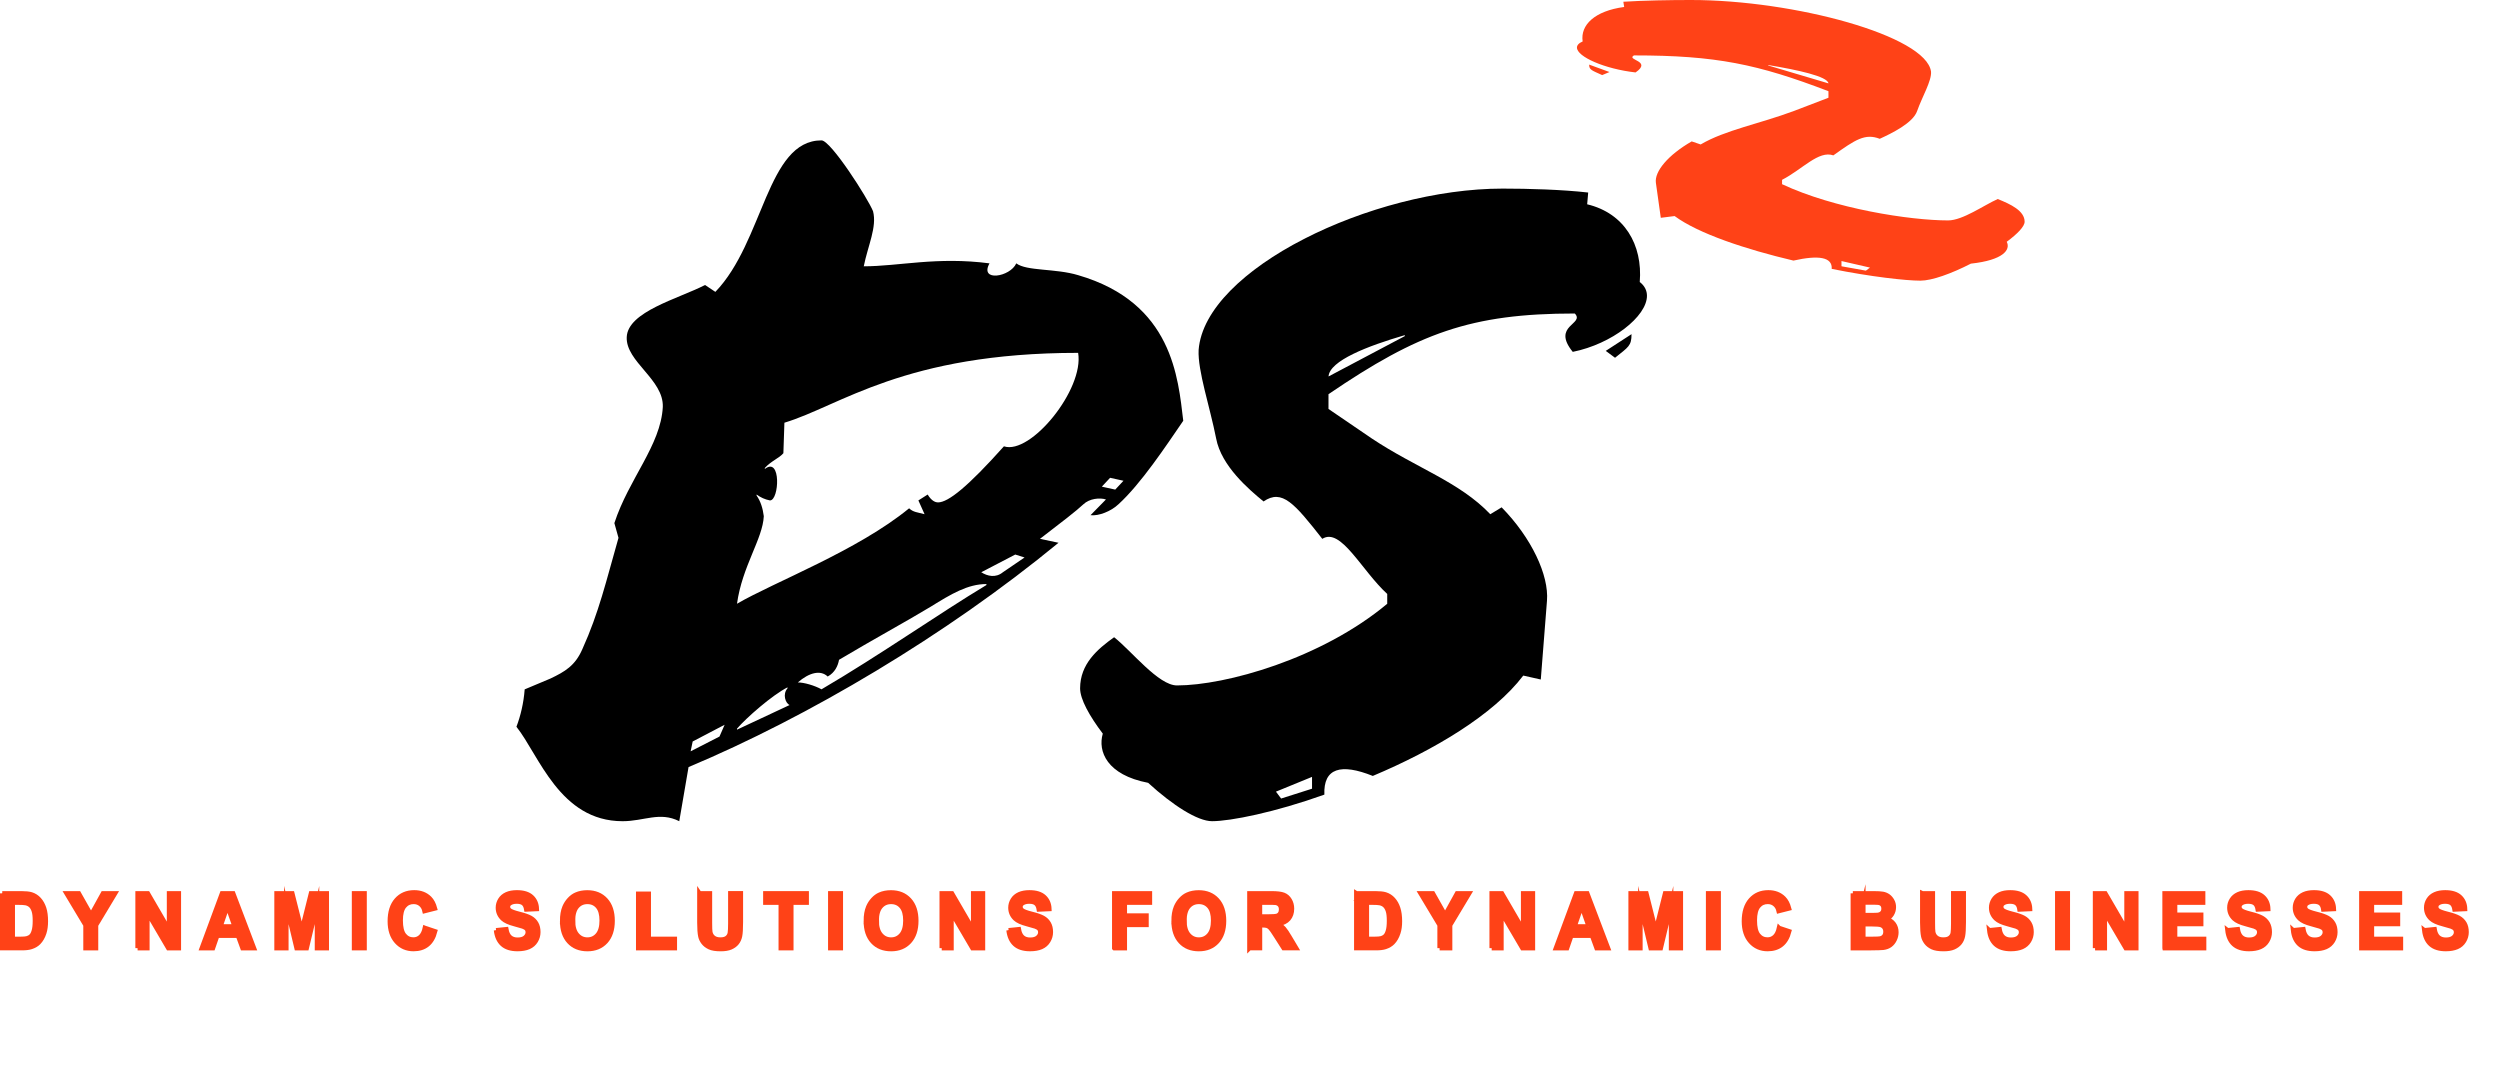 <?xml version="1.0" encoding="UTF-8"?>
<svg height="60" viewBox="0 0 139 60" width="139" xmlns="http://www.w3.org/2000/svg">
  <defs>
    <style>
      .cls-1, .cls-2 {
        fill: #ff4217;
      }

      .cls-2 {
        stroke: #ff4217;
        stroke-miterlimit: 10;
        stroke-width: .25px;
      }
    </style>
  </defs>
  <g>
    <path d="M88.248,11.359c2.063.492,3.094,2.243,2.922,4.321.287.219.401.492.401.766,0,1.149-1.948,2.68-4.126,3.118-1.203-1.477.688-1.532.115-2.133-5.788,0-8.71,1.094-13.696,4.486v.821l2.407,1.641c2.464,1.641,4.871,2.407,6.59,4.212l.63-.383c1.662,1.696,2.636,3.774,2.521,5.197l-.344,4.376-.974-.219c-1.662,2.188-4.985,4.157-8.366,5.58-1.776-.711-2.751-.438-2.693,1.039-2.751.985-5.215,1.477-6.246,1.477-.802,0-2.177-.875-3.553-2.133-2.292-.438-2.808-1.75-2.521-2.735-.745-.985-1.261-1.915-1.261-2.516,0-1.368.974-2.188,1.891-2.844.974.766,2.464,2.68,3.495,2.68,2.693,0,8.023-1.477,11.69-4.54v-.547c-1.433-1.313-2.579-3.72-3.61-3.063-1.547-1.969-2.235-2.79-3.266-2.079-.802-.656-2.349-1.969-2.636-3.501-.344-1.75-1.032-3.774-.974-4.923.344-4.486,9.627-8.971,16.904-8.971,1.433,0,3.324.055,4.756.219l-.057.656ZM72.949,43.195l-2.006.821.287.383,1.719-.547v-.656ZM78.106,18.634c-2.063.602-4.183,1.422-4.24,2.297l4.24-2.243v-.055ZM89.28,19.509l1.433-.93c0,.656-.172.711-.917,1.313l-.516-.383Z"/>
    <path class="cls-1" d="M90.257.097C91.389.024,92.882-0,94.014,0c5.747 0,13.079,1.99,13.351,3.98.045.51-.498,1.408-.769,2.184-.226.68-1.448,1.262-2.082,1.553-.815-.316-1.358.049-2.58.922-.815-.291-1.72.777-2.851,1.359l-0.0.243c2.896,1.359,7.105,2.014,9.232,2.014.815 0,1.991-.849,2.76-1.189.724.291,1.494.655,1.494,1.262-0.0.267-.407.68-.995,1.116.226.437-.181,1.019-1.992,1.214-1.086.558-2.172.947-2.806.947-.815-0-2.76-.218-4.933-.655.045-.655-.724-.777-2.127-.461-2.67-.631-5.295-1.505-6.607-2.476l-.769.097-.272-1.942c-.091-.631.679-1.553,1.991-2.306l.498.17c1.358-.801,3.259-1.141,5.204-1.869l1.901-.728 0-.364c-3.938-1.505-6.246-1.99-10.816-1.99-.452.267,1.041.291.091.947-1.72-.194-3.259-.874-3.259-1.383 0-.121.091-.243.317-.34-.136-.922.679-1.699,2.308-1.917l-.045-.291ZM102.386,14.805l1.358.243.226-.17-1.584-.364-0.0.291ZM98.313,3.641l3.349.995c-.045-.388-1.72-.752-3.349-1.019l-0.0.024ZM89.081,4.175c-.588-.267-.724-.291-.724-.583l1.131.413-.408.17Z"/>
    <path d="M62.179,28.043c-.401.383-1.089.656-1.547.602l.859-.875c-.344-.109-.917-.055-1.261.274-.344.328-1.261,1.039-2.407,1.915l1.031.219c-6.246,5.142-13.925,9.682-20.571,12.472l-.516,3.009c-1.089-.547-1.948,0-3.151,0-3.495,0-4.642-3.665-5.902-5.251.229-.602.401-1.313.458-2.079l1.433-.602c.802-.383,1.375-.711,1.777-1.641.917-2.024,1.318-3.774,2.006-6.181l-.229-.821c.802-2.462,2.579-4.321,2.693-6.455.057-1.532-2.063-2.516-2.006-3.884.057-1.422,2.865-2.133,4.355-2.899l.573.383c2.693-2.79,2.865-8.424,5.902-8.424.516,0,2.579,3.227,2.865,3.939.229.875-.287,1.915-.516,3.063,1.948,0,4.068-.547,6.991-.164-.573,1.039,1.146.766,1.49,0,.573.438,2.177.274,3.438.656,5.272,1.532,5.558,5.744,5.845,8.096-.974,1.422-2.35,3.501-3.61,4.65ZM38.513,41.226l-.114.547,1.604-.821.287-.656-1.777.93ZM43.613,23.502l-.057,1.696c-.229.274-.688.438-1.031.821v.055c.917-.711.802,1.75.286,1.75-.286-.055-.516-.164-.745-.328v.055c.229.328.344.711.401,1.149-.057,1.258-1.204,2.79-1.49,4.868,2.063-1.203,6.704-2.954,9.57-5.306.229.219.458.219.859.328l-.344-.766.516-.328c.229.383.459.438.573.438.573,0,1.662-.875,3.667-3.118,1.49.492,4.47-3.173,4.126-5.197-9.684,0-13.237,2.954-16.331,3.884ZM40.977,40.569l2.922-1.368c-.229-.109-.401-.602-.114-.93v-.055c-.86.438-2.292,1.696-2.808,2.297v.055ZM54.844,32.473c-1.031,0-1.948.547-3.094,1.258-1.261.766-3.266,1.86-5.1,2.954-.057.328-.229.711-.63.93-.401-.383-1.031-.219-1.661.328.344,0,.917.164,1.318.383,3.266-1.915,6.533-4.212,9.168-5.798v-.055ZM56.449,30.832l-1.891.985c.344.219.802.328,1.203,0l1.204-.821-.516-.164ZM61.721,26.566l-.459.492.745.164.459-.492-.745-.164Z"/>
  </g>
  <g>
    <path class="cls-2" d="M.125,49.671h1.066c.24,0,.424.02.55.058.169.053.314.146.436.281.121.134.212.298.276.493.063.194.094.435.094.72,0,.25-.029.467-.088.647-.072.222-.175.401-.31.538-.101.104-.238.186-.41.243-.129.043-.301.064-.516.064H.125v-3.045ZM.708,50.185v2.018h.435c.163,0,.281-.01.353-.029.094-.025.173-.067.235-.127.062-.06.113-.157.152-.294.04-.137.06-.322.06-.558s-.02-.416-.06-.542c-.039-.126-.094-.225-.165-.295-.071-.07-.161-.118-.27-.144-.082-.02-.241-.029-.479-.029h-.262Z"/>
    <path class="cls-2" d="M4.756,52.716v-1.281l-1.058-1.764h.684l.68,1.204.666-1.204h.672l-1.062,1.768v1.277h-.581Z"/>
    <path class="cls-2" d="M7.651,52.716v-3.045h.567l1.182,2.033v-2.033h.542v3.045h-.585l-1.165-1.985v1.985h-.542Z"/>
    <path class="cls-2" d="M14.12,52.716h-.635l-.252-.691h-1.155l-.238.691h-.619l1.125-3.045h.617l1.157,3.045ZM13.046,51.51l-.398-1.13-.39,1.13h.788Z"/>
    <path class="cls-2" d="M15.377,52.716v-3.045h.873l.524,2.077.518-2.077h.875v3.045h-.542v-2.397l-.573,2.397h-.562l-.571-2.397v2.397h-.542Z"/>
    <path class="cls-2" d="M19.686,52.716v-3.045h.583v3.045h-.583Z"/>
    <path class="cls-2" d="M23.628,51.596l.565.188c-.086.332-.231.579-.433.74-.202.162-.457.242-.767.242-.384,0-.699-.138-.946-.414s-.371-.654-.371-1.133c0-.507.125-.9.373-1.182.248-.28.575-.42.979-.42.354,0,.641.109.861.33.131.13.229.317.295.561l-.577.146c-.034-.158-.105-.282-.214-.374-.108-.091-.24-.137-.395-.137-.214,0-.388.081-.521.243s-.2.424-.2.787c0,.385.066.659.197.822s.302.245.512.245c.155,0,.288-.052.4-.155.111-.104.192-.268.24-.49Z"/>
    <path class="cls-2" d="M27.581,51.724l.567-.058c.034.2.104.349.208.442.104.094.246.142.423.142.188,0,.329-.042.424-.126s.143-.182.143-.294c0-.072-.02-.134-.06-.184-.04-.051-.11-.095-.21-.132-.068-.025-.224-.069-.467-.134-.312-.081-.532-.182-.658-.301-.177-.167-.266-.372-.266-.612,0-.155.042-.301.125-.436.083-.135.204-.238.36-.309.157-.07.347-.105.568-.105.363,0,.635.083.819.251.183.168.279.392.289.671l-.583.027c-.025-.157-.079-.27-.161-.338s-.206-.103-.37-.103c-.169,0-.302.036-.398.11-.062.047-.093.109-.093.188,0,.072.029.134.087.185.074.065.252.133.536.204.284.07.494.144.63.219.136.076.242.179.319.31.077.131.115.293.115.485,0,.174-.046.338-.138.49s-.222.266-.39.34c-.168.073-.377.11-.628.11-.365,0-.646-.089-.841-.267s-.312-.438-.351-.778Z"/>
    <path class="cls-2" d="M31.257,51.212c0-.311.044-.57.132-.781.066-.154.156-.294.269-.417.114-.123.238-.215.374-.274.18-.08.387-.12.623-.12.426,0,.766.139,1.021.417s.383.666.383,1.161c0,.492-.127.876-.38,1.154-.253.277-.592.416-1.017.416-.43,0-.771-.138-1.024-.414s-.38-.657-.38-1.142ZM31.858,51.191c0,.345.075.606.227.784.151.178.343.267.575.267s.423-.088.572-.265c.149-.177.224-.441.224-.795,0-.349-.072-.609-.218-.78-.145-.172-.338-.258-.578-.258s-.434.087-.581.261c-.147.174-.221.436-.221.786Z"/>
    <path class="cls-2" d="M35.486,52.716v-3.021h.583v2.508h1.45v.513h-2.033Z"/>
    <path class="cls-2" d="M38.888,49.671h.583v1.649c0,.262.007.431.021.509.025.124.084.225.178.3s.222.113.385.113c.166,0,.29-.035.375-.106.084-.072.134-.159.151-.264.017-.104.026-.275.026-.517v-1.685h.583v1.6c0,.365-.016.623-.047.774-.031.151-.089.278-.174.382-.084.104-.198.187-.34.249-.142.062-.327.092-.556.092-.276,0-.485-.033-.627-.101s-.255-.154-.338-.262c-.083-.107-.137-.22-.164-.338-.038-.174-.057-.432-.057-.772v-1.624Z"/>
    <path class="cls-2" d="M43.412,52.716v-2.53h-.857v-.515h2.295v.515h-.855v2.53h-.583Z"/>
    <path class="cls-2" d="M46.165,52.716v-3.045h.583v3.045h-.583Z"/>
    <path class="cls-2" d="M48.142,51.212c0-.311.044-.57.132-.781.066-.154.156-.294.269-.417.114-.123.238-.215.374-.274.18-.08.387-.12.623-.12.426,0,.766.139,1.021.417s.383.666.383,1.161c0,.492-.127.876-.38,1.154-.253.277-.592.416-1.017.416-.43,0-.771-.138-1.024-.414s-.38-.657-.38-1.142ZM48.743,51.191c0,.345.075.606.227.784.151.178.343.267.575.267s.423-.088.572-.265c.149-.177.224-.441.224-.795,0-.349-.072-.609-.218-.78-.145-.172-.338-.258-.578-.258s-.434.087-.581.261c-.147.174-.221.436-.221.786Z"/>
    <path class="cls-2" d="M52.361,52.716v-3.045h.567l1.182,2.033v-2.033h.542v3.045h-.585l-1.165-1.985v1.985h-.542Z"/>
    <path class="cls-2" d="M56.078,51.724l.567-.058c.034.2.104.349.208.442.104.094.246.142.423.142.188,0,.329-.042.424-.126s.143-.182.143-.294c0-.072-.02-.134-.06-.184-.04-.051-.11-.095-.21-.132-.068-.025-.224-.069-.467-.134-.312-.081-.532-.182-.658-.301-.177-.167-.266-.372-.266-.612,0-.155.042-.301.125-.436.083-.135.204-.238.36-.309.157-.07.347-.105.568-.105.363,0,.635.083.819.251.183.168.279.392.289.671l-.583.027c-.025-.157-.079-.27-.161-.338s-.206-.103-.37-.103c-.169,0-.302.036-.398.11-.062.047-.093.109-.093.188,0,.072.029.134.087.185.074.065.252.133.536.204.284.07.494.144.63.219.136.076.242.179.319.31.077.131.115.293.115.485,0,.174-.046.338-.138.49s-.222.266-.39.34c-.168.073-.377.11-.628.11-.365,0-.646-.089-.841-.267s-.312-.438-.351-.778Z"/>
    <path class="cls-2" d="M61.954,52.716v-3.045h1.98v.515h-1.396v.721h1.206v.516h-1.206v1.294h-.583Z"/>
    <path class="cls-2" d="M65.253,51.212c0-.311.044-.57.132-.781.066-.154.156-.294.269-.417.114-.123.238-.215.374-.274.18-.08.387-.12.623-.12.426,0,.766.139,1.021.417s.383.666.383,1.161c0,.492-.127.876-.38,1.154-.253.277-.592.416-1.017.416-.43,0-.771-.138-1.024-.414s-.38-.657-.38-1.142ZM65.854,51.191c0,.345.075.606.227.784.151.178.343.267.575.267s.423-.088.572-.265c.149-.177.224-.441.224-.795,0-.349-.072-.609-.218-.78-.145-.172-.338-.258-.578-.258s-.434.087-.581.261c-.147.174-.221.436-.221.786Z"/>
    <path class="cls-2" d="M69.469,52.716v-3.045h1.229c.309,0,.531.027.672.082s.252.152.336.292.127.3.127.479c0,.229-.064.417-.191.566-.129.148-.318.242-.572.281.127.077.23.162.312.255s.193.258.332.495l.354.594h-.697l-.422-.663c-.15-.236-.252-.386-.309-.447-.055-.062-.113-.104-.176-.127-.061-.022-.158-.034-.293-.034h-.117v1.271h-.584ZM70.053,50.959h.432c.279,0,.453-.013.523-.038.07-.024.123-.067.164-.129.039-.061.059-.137.059-.229,0-.102-.025-.185-.078-.248-.053-.062-.125-.103-.219-.119-.049-.007-.189-.011-.426-.011h-.455v.773Z"/>
    <path class="cls-2" d="M75.412,49.671h1.066c.24,0,.424.02.549.058.17.053.314.146.436.281.121.134.213.298.275.493.064.194.096.435.096.72,0,.25-.029.467-.09.647-.072.222-.174.401-.309.538-.102.104-.238.186-.41.243-.129.043-.301.064-.516.064h-1.098v-3.045ZM75.996,50.185v2.018h.436c.162,0,.279-.01.352-.029.096-.025.174-.067.236-.127s.113-.157.152-.294.059-.322.059-.558-.02-.416-.059-.542-.096-.225-.166-.295-.16-.118-.27-.144c-.082-.02-.24-.029-.479-.029h-.262Z"/>
    <path class="cls-2" d="M80.043,52.716v-1.281l-1.059-1.764h.684l.68,1.204.666-1.204h.672l-1.061,1.768v1.277h-.582Z"/>
    <path class="cls-2" d="M82.938,52.716v-3.045h.568l1.182,2.033v-2.033h.541v3.045h-.584l-1.166-1.985v1.985h-.541Z"/>
    <path class="cls-2" d="M89.406,52.716h-.635l-.252-.691h-1.154l-.238.691h-.619l1.125-3.045h.617l1.156,3.045ZM88.332,51.51l-.396-1.13-.391,1.13h.787Z"/>
    <path class="cls-2" d="M90.664,52.716v-3.045h.873l.523,2.077.52-2.077h.873v3.045h-.541v-2.397l-.574,2.397h-.561l-.572-2.397v2.397h-.541Z"/>
    <path class="cls-2" d="M94.973,52.716v-3.045h.584v3.045h-.584Z"/>
    <path class="cls-2" d="M98.916,51.596l.564.188c-.086.332-.23.579-.432.74-.201.162-.457.242-.768.242-.383,0-.699-.138-.945-.414-.248-.276-.371-.654-.371-1.133,0-.507.125-.9.373-1.182.248-.28.574-.42.979-.42.354,0,.641.109.861.33.131.13.23.317.295.561l-.576.146c-.035-.158-.105-.282-.215-.374-.107-.091-.24-.137-.395-.137-.215,0-.389.081-.521.243s-.199.424-.199.787c0,.385.064.659.197.822.131.163.301.245.512.245.154,0,.289-.052.4-.155.111-.104.191-.268.24-.49Z"/>
    <path class="cls-2" d="M103.018,49.671h1.154c.229,0,.398.01.51.03.113.02.213.062.303.125.088.064.162.148.221.255.061.105.09.225.09.356,0,.143-.037.273-.109.393-.074.119-.172.208-.297.268.176.054.311.146.406.276.094.13.141.283.141.459,0,.139-.029.273-.092.404-.061.131-.145.235-.25.313s-.236.126-.391.145c-.098.011-.332.018-.703.021h-.982v-3.045ZM103.6,50.177v.704h.383c.227,0,.367-.004.424-.011.1-.013.178-.049.234-.108.059-.061.086-.14.086-.238,0-.094-.023-.171-.074-.229-.049-.059-.121-.095-.219-.107-.059-.007-.225-.01-.498-.01h-.336ZM103.6,51.388v.814h.541c.209,0,.342-.007.398-.02.088-.017.158-.057.213-.121s.082-.15.082-.259c0-.091-.021-.169-.064-.232-.041-.063-.102-.11-.182-.139-.08-.029-.252-.044-.518-.044h-.471Z"/>
    <path class="cls-2" d="M106.881,49.671h.584v1.649c0,.262.006.431.021.509.023.124.084.225.178.3s.223.113.385.113c.166,0,.291-.035.375-.106.084-.072.135-.159.152-.264.016-.104.025-.275.025-.517v-1.685h.582v1.6c0,.365-.016.623-.047.774s-.09.278-.174.382c-.086.104-.199.187-.34.249-.143.062-.328.092-.557.092-.275,0-.484-.033-.627-.101s-.256-.154-.338-.262-.137-.22-.164-.338c-.037-.174-.057-.432-.057-.772v-1.624Z"/>
    <path class="cls-2" d="M110.607,51.724l.566-.058c.035.2.104.349.209.442.104.094.244.142.422.142.188,0,.33-.042.426-.126.094-.084.143-.182.143-.294,0-.072-.021-.134-.061-.184-.041-.051-.109-.095-.209-.132-.068-.025-.225-.069-.469-.134-.312-.081-.531-.182-.656-.301-.178-.167-.268-.372-.268-.612,0-.155.043-.301.125-.436.084-.135.205-.238.361-.309s.346-.105.568-.105c.363,0,.635.083.818.251s.279.392.289.671l-.584.027c-.023-.157-.078-.27-.16-.338s-.205-.103-.369-.103c-.17,0-.303.036-.398.11-.061.047-.092.109-.092.188,0,.072.029.134.086.185.074.065.252.133.537.204.283.07.492.144.629.219.137.076.242.179.318.31.078.131.115.293.115.485,0,.174-.045.338-.137.49s-.223.266-.391.34c-.168.073-.377.11-.629.11-.365,0-.645-.089-.842-.267-.195-.178-.312-.438-.35-.778Z"/>
    <path class="cls-2" d="M114.385,52.716v-3.045h.584v3.045h-.584Z"/>
    <path class="cls-2" d="M116.486,52.716v-3.045h.568l1.182,2.033v-2.033h.541v3.045h-.584l-1.166-1.985v1.985h-.541Z"/>
    <path class="cls-2" d="M120.352,52.716v-3.045h2.141v.515h-1.559v.676h1.451v.513h-1.451v.829h1.613v.513h-2.195Z"/>
    <path class="cls-2" d="M123.85,51.724l.568-.058c.033.2.104.349.207.442.105.094.246.142.424.142.188,0,.328-.042.424-.126s.143-.182.143-.294c0-.072-.02-.134-.061-.184-.039-.051-.109-.095-.209-.132-.068-.025-.225-.069-.467-.134-.312-.081-.531-.182-.658-.301-.178-.167-.266-.372-.266-.612,0-.155.041-.301.125-.436s.203-.238.361-.309c.156-.07.346-.105.568-.105.361,0,.635.083.818.251s.279.392.287.671l-.582.027c-.025-.157-.078-.27-.16-.338s-.205-.103-.369-.103c-.17,0-.303.036-.398.11-.062.047-.094.109-.094.188,0,.072.029.134.088.185.072.065.252.133.535.204.283.07.494.144.629.219.137.076.242.179.32.31.076.131.115.293.115.485,0,.174-.047.338-.139.49s-.221.266-.391.34c-.168.073-.377.11-.627.11-.365,0-.646-.089-.842-.267s-.312-.438-.352-.778Z"/>
    <path class="cls-2" d="M127.498,51.724l.566-.058c.035.2.104.349.209.442.104.094.244.142.422.142.188,0,.33-.042.426-.126.094-.084.143-.182.143-.294,0-.072-.021-.134-.061-.184-.041-.051-.109-.095-.209-.132-.068-.025-.225-.069-.469-.134-.312-.081-.531-.182-.656-.301-.178-.167-.268-.372-.268-.612,0-.155.043-.301.125-.436.084-.135.205-.238.361-.309s.346-.105.568-.105c.363,0,.635.083.818.251s.279.392.289.671l-.584.027c-.023-.157-.078-.27-.16-.338s-.205-.103-.369-.103c-.17,0-.303.036-.398.11-.061.047-.092.109-.092.188,0,.072.029.134.086.185.074.065.252.133.537.204.283.07.492.144.629.219.137.076.242.179.318.31.078.131.115.293.115.485,0,.174-.045.338-.137.49s-.223.266-.391.34c-.168.073-.377.11-.629.11-.365,0-.645-.089-.842-.267-.195-.178-.312-.438-.35-.778Z"/>
    <path class="cls-2" d="M131.293,52.716v-3.045h2.143v.515h-1.559v.676h1.449v.513h-1.449v.829h1.613v.513h-2.197Z"/>
    <path class="cls-2" d="M134.793,51.724l.568-.058c.033.2.104.349.207.442.105.094.246.142.424.142.188,0,.328-.042.424-.126s.143-.182.143-.294c0-.072-.02-.134-.061-.184-.039-.051-.109-.095-.209-.132-.068-.025-.225-.069-.467-.134-.312-.081-.531-.182-.658-.301-.178-.167-.266-.372-.266-.612,0-.155.041-.301.125-.436s.203-.238.361-.309c.156-.07.346-.105.568-.105.361,0,.635.083.818.251s.279.392.287.671l-.582.027c-.025-.157-.078-.27-.16-.338s-.205-.103-.369-.103c-.17,0-.303.036-.398.11-.062.047-.094.109-.094.188,0,.072.029.134.088.185.072.065.252.133.535.204.283.07.494.144.629.219.137.076.242.179.32.31.076.131.115.293.115.485,0,.174-.047.338-.139.49s-.221.266-.391.34c-.168.073-.377.11-.627.11-.365,0-.646-.089-.842-.267s-.312-.438-.352-.778Z"/>
  </g>
</svg>